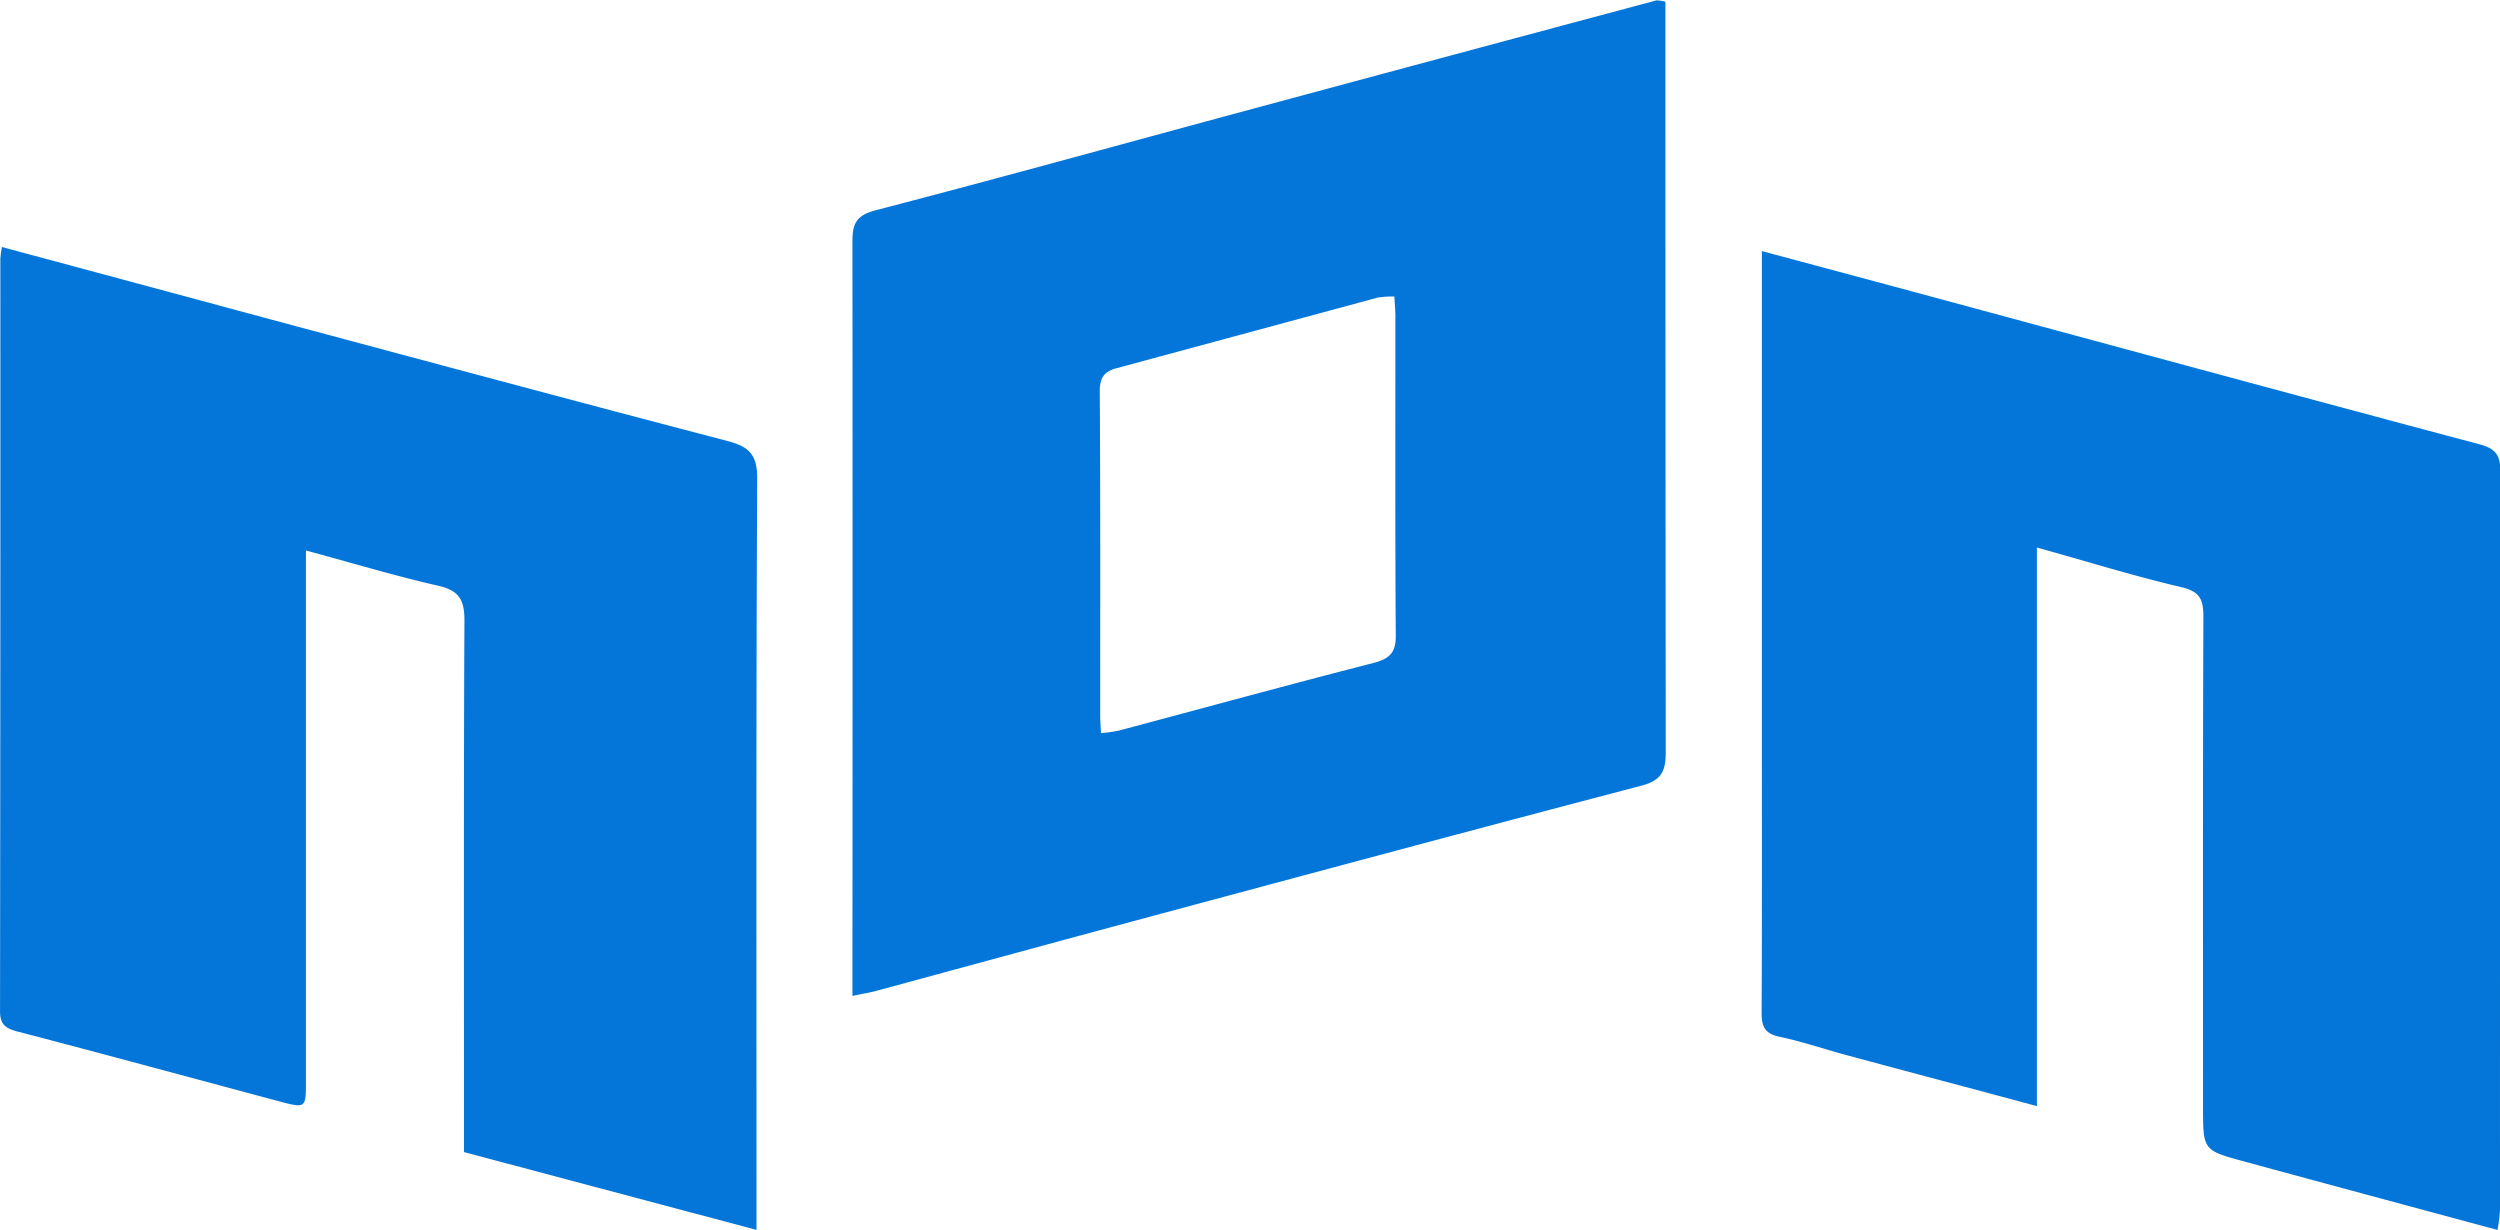 <svg id="Layer_1" data-name="Layer 1" xmlns="http://www.w3.org/2000/svg" viewBox="0 0 566.23 278.57"><defs><style>.cls-1{fill:#0476d9;}</style></defs><path class="cls-1" d="M606.11,373v5.45q0,82.28.08,164.53c0,4.31-1,6.4-5.54,7.59-37.15,9.72-74.22,19.71-111.3,29.67-20.69,5.56-41.36,11.21-62,16.8-1.53.42-3.11.66-5.37,1.14v-6q.06-82.5,0-165c0-4.21,1.1-5.88,5.47-7,28.56-7.43,57-15.33,85.48-23q45.59-12.3,91.19-24.49A8.64,8.64,0,0,1,606.11,373Zm-61.38,66.77a21,21,0,0,0-3.8.25q-29.59,8-59.18,16c-2.81.75-3.77,2.21-3.75,5.29.16,24.5.09,49,.1,73.49,0,1.13.1,2.26.18,3.86a34.47,34.47,0,0,0,4.05-.58c19.26-5.13,38.49-10.4,57.79-15.35,3.76-1,5-2.54,4.92-6.38-.16-23.83-.08-47.66-.09-71.5C545,443.22,544.81,441.6,544.73,439.78Z" transform="translate(-228.91 -372.61)"/><path class="cls-1" d="M229.36,428.56c20.71,5.58,40.88,11,61.06,16.45,34.38,9.21,68.74,18.47,103.18,27.46,4.9,1.29,6.83,3,6.81,8.58-.27,54.5-.16,109-.16,163.51v6.61L334,633.55v-5.47c0-38.34-.08-76.67.1-115,0-4.63-1.24-6.73-5.9-7.79-9.76-2.23-19.37-5.12-30-8v6.65q0,56.76,0,113.51c0,6.18,0,6.22-6.15,4.58-19.73-5.27-39.44-10.64-59.2-15.79-2.71-.71-3.93-1.61-3.93-4.57q.1-85.26.07-170.51A21.45,21.45,0,0,1,229.36,428.56Z" transform="translate(-228.91 -372.61)"/><path class="cls-1" d="M690.25,496.62V623.14c-14.83-4-28.94-7.72-43-11.52-5.09-1.37-10.1-3.1-15.25-4.18-3.35-.7-4.12-2.31-4.1-5.47.11-22,.06-44,.06-66V429.48c11.67,3.13,22.76,6.1,33.85,9.09,43,11.61,85.92,23.29,128.93,34.74,3.58,1,4.46,2.63,4.46,5.88q-.07,83.77-.06,167.54a37.56,37.56,0,0,1-.57,4.45C775.06,645.92,756,640.8,737,635.62c-9.13-2.49-9.12-2.54-9.12-12.33,0-37-.06-74,.08-111,0-4-.84-5.74-5.1-6.72C712.16,503.06,701.62,499.78,690.25,496.62Z" transform="translate(-228.91 -372.61)"/></svg>